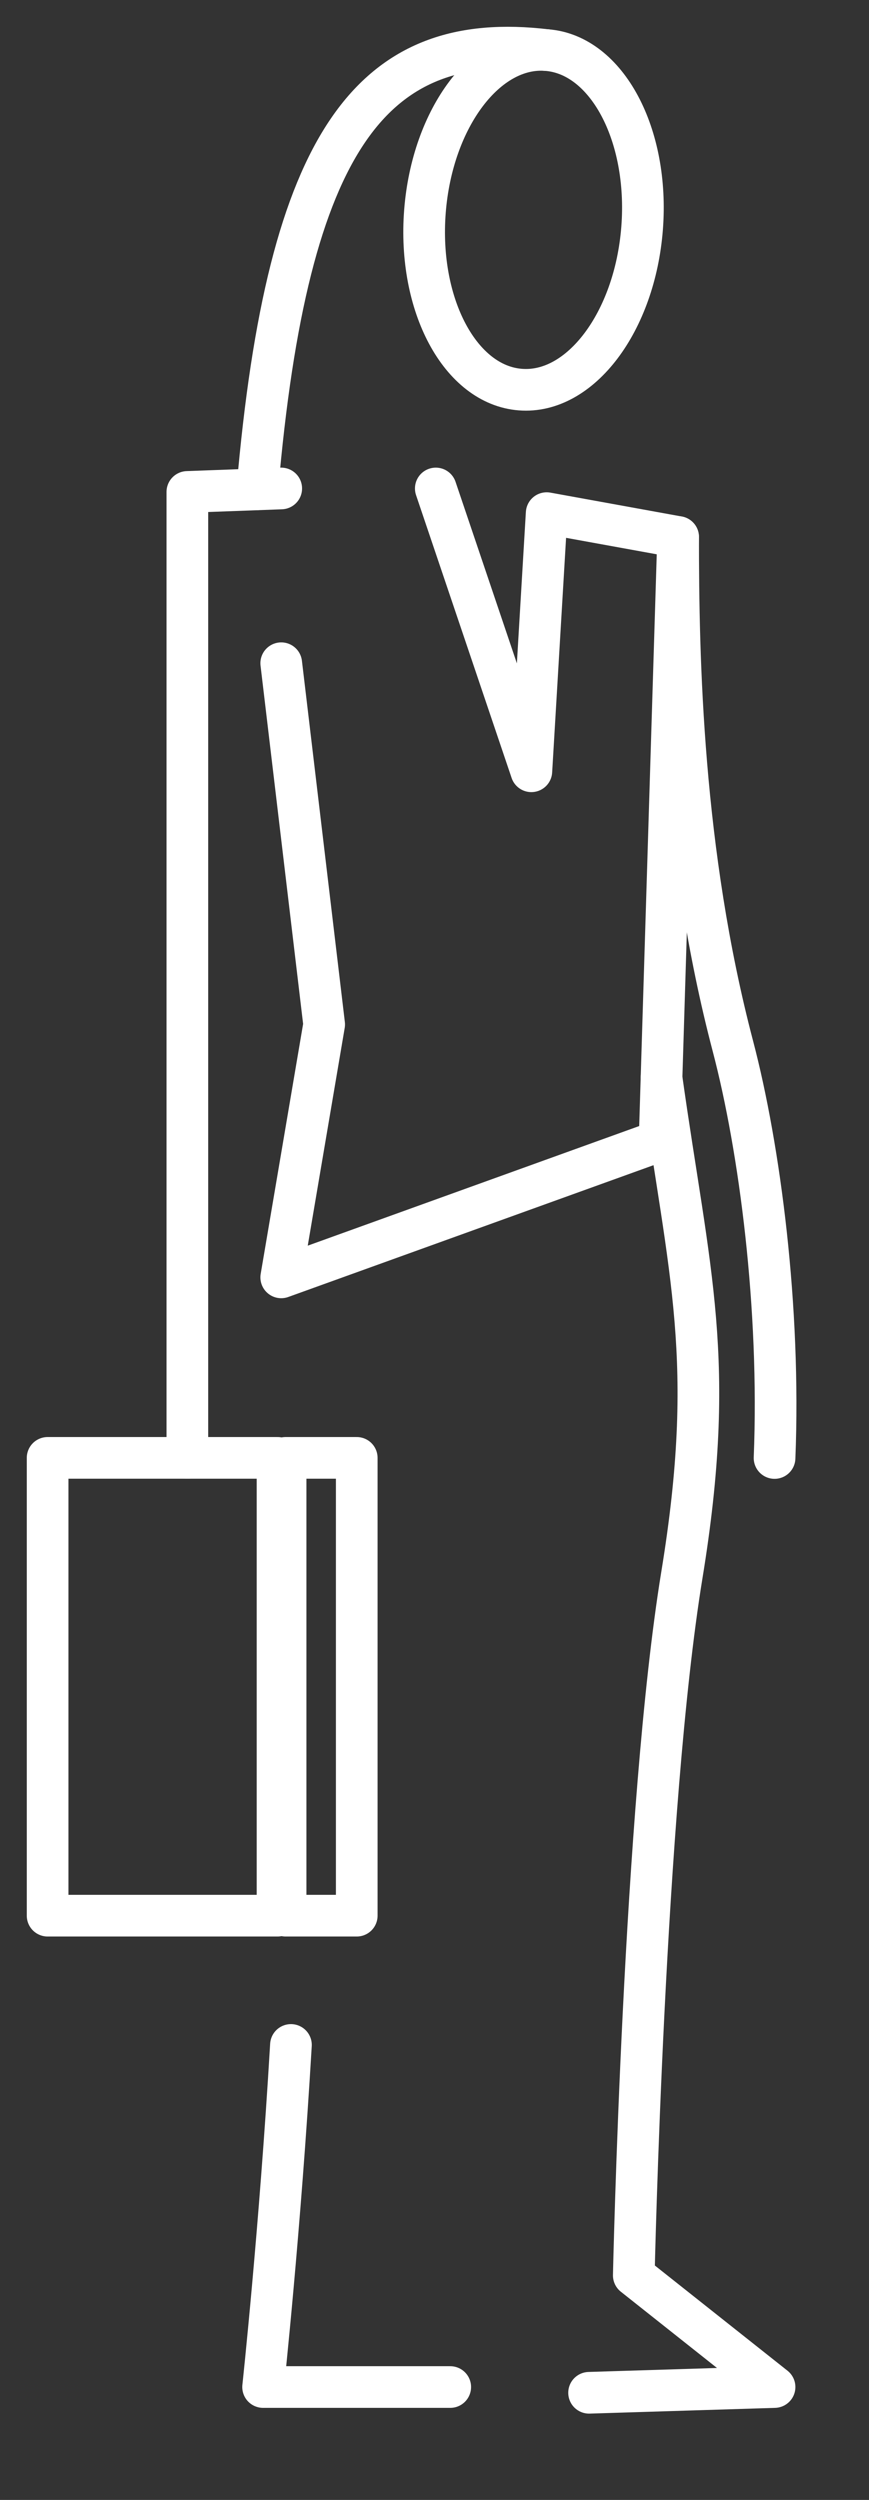 <svg xmlns="http://www.w3.org/2000/svg" fill="none" viewBox="0 0 73 210" height="210" width="73">
<rect x="0" y="0" width="73" height="210" fill="#333333" stroke="none"/>
<path stroke-linejoin="round" stroke-linecap="round" stroke-miterlimit="10" stroke-width="3.5" stroke="white" d="M35.697 17.759C36.309 9.883 40.891 3.81 45.923 4.207C50.966 4.593 54.55 11.3 53.939 19.176C53.327 27.052 48.745 33.125 43.713 32.728C38.68 32.342 35.086 25.646 35.697 17.759Z"></path>
<path stroke-linejoin="round" stroke-linecap="round" stroke-miterlimit="10" stroke-width="3.5" stroke="white" d="M37.822 200.517H22.102C22.102 200.517 23.518 187.383 24.441 171.781"></path>
<path stroke-linejoin="round" stroke-linecap="round" stroke-miterlimit="10" stroke-width="3.5" stroke="white" d="M55.57 90.543C57.898 107.099 60.238 114.235 57.276 132.337C54.1 151.791 53.241 191.139 53.241 191.139L65.066 200.517L49.486 201"></path>
<path stroke-linejoin="round" stroke-linecap="round" stroke-miterlimit="10" stroke-width="3.5" stroke="white" d="M23.625 55.712L27.231 86.057L23.625 107.303L55.409 95.833L56.965 45.111"></path>
<path stroke-linejoin="round" stroke-linecap="round" stroke-miterlimit="10" stroke-width="3.5" stroke="white" d="M23.625 41.033L15.739 41.323C15.739 41.323 15.739 116.617 15.739 122.465"></path>
<path stroke-linejoin="round" stroke-linecap="round" stroke-miterlimit="10" stroke-width="3.5" stroke="white" d="M45.923 4.207C31.341 2.458 24.162 11.557 21.619 41.097"></path>
<path stroke-linejoin="round" stroke-linecap="round" stroke-miterlimit="10" stroke-width="3.5" stroke="white" d="M36.609 41.033L44.636 64.79L45.923 43.104L56.965 45.111C56.965 55.39 57.276 71.539 61.568 87.881C63.832 96.508 65.57 109.846 65.066 122.476"></path>
<path stroke-linejoin="round" stroke-linecap="round" stroke-miterlimit="10" stroke-width="3.5" stroke="white" d="M23.314 122.465H4V160.922H23.314V122.465Z"></path>
<path stroke-linejoin="round" stroke-linecap="round" stroke-miterlimit="10" stroke-width="3.5" stroke="white" d="M29.968 122.465H23.991V160.922H29.968V122.465Z"></path>
</svg>
